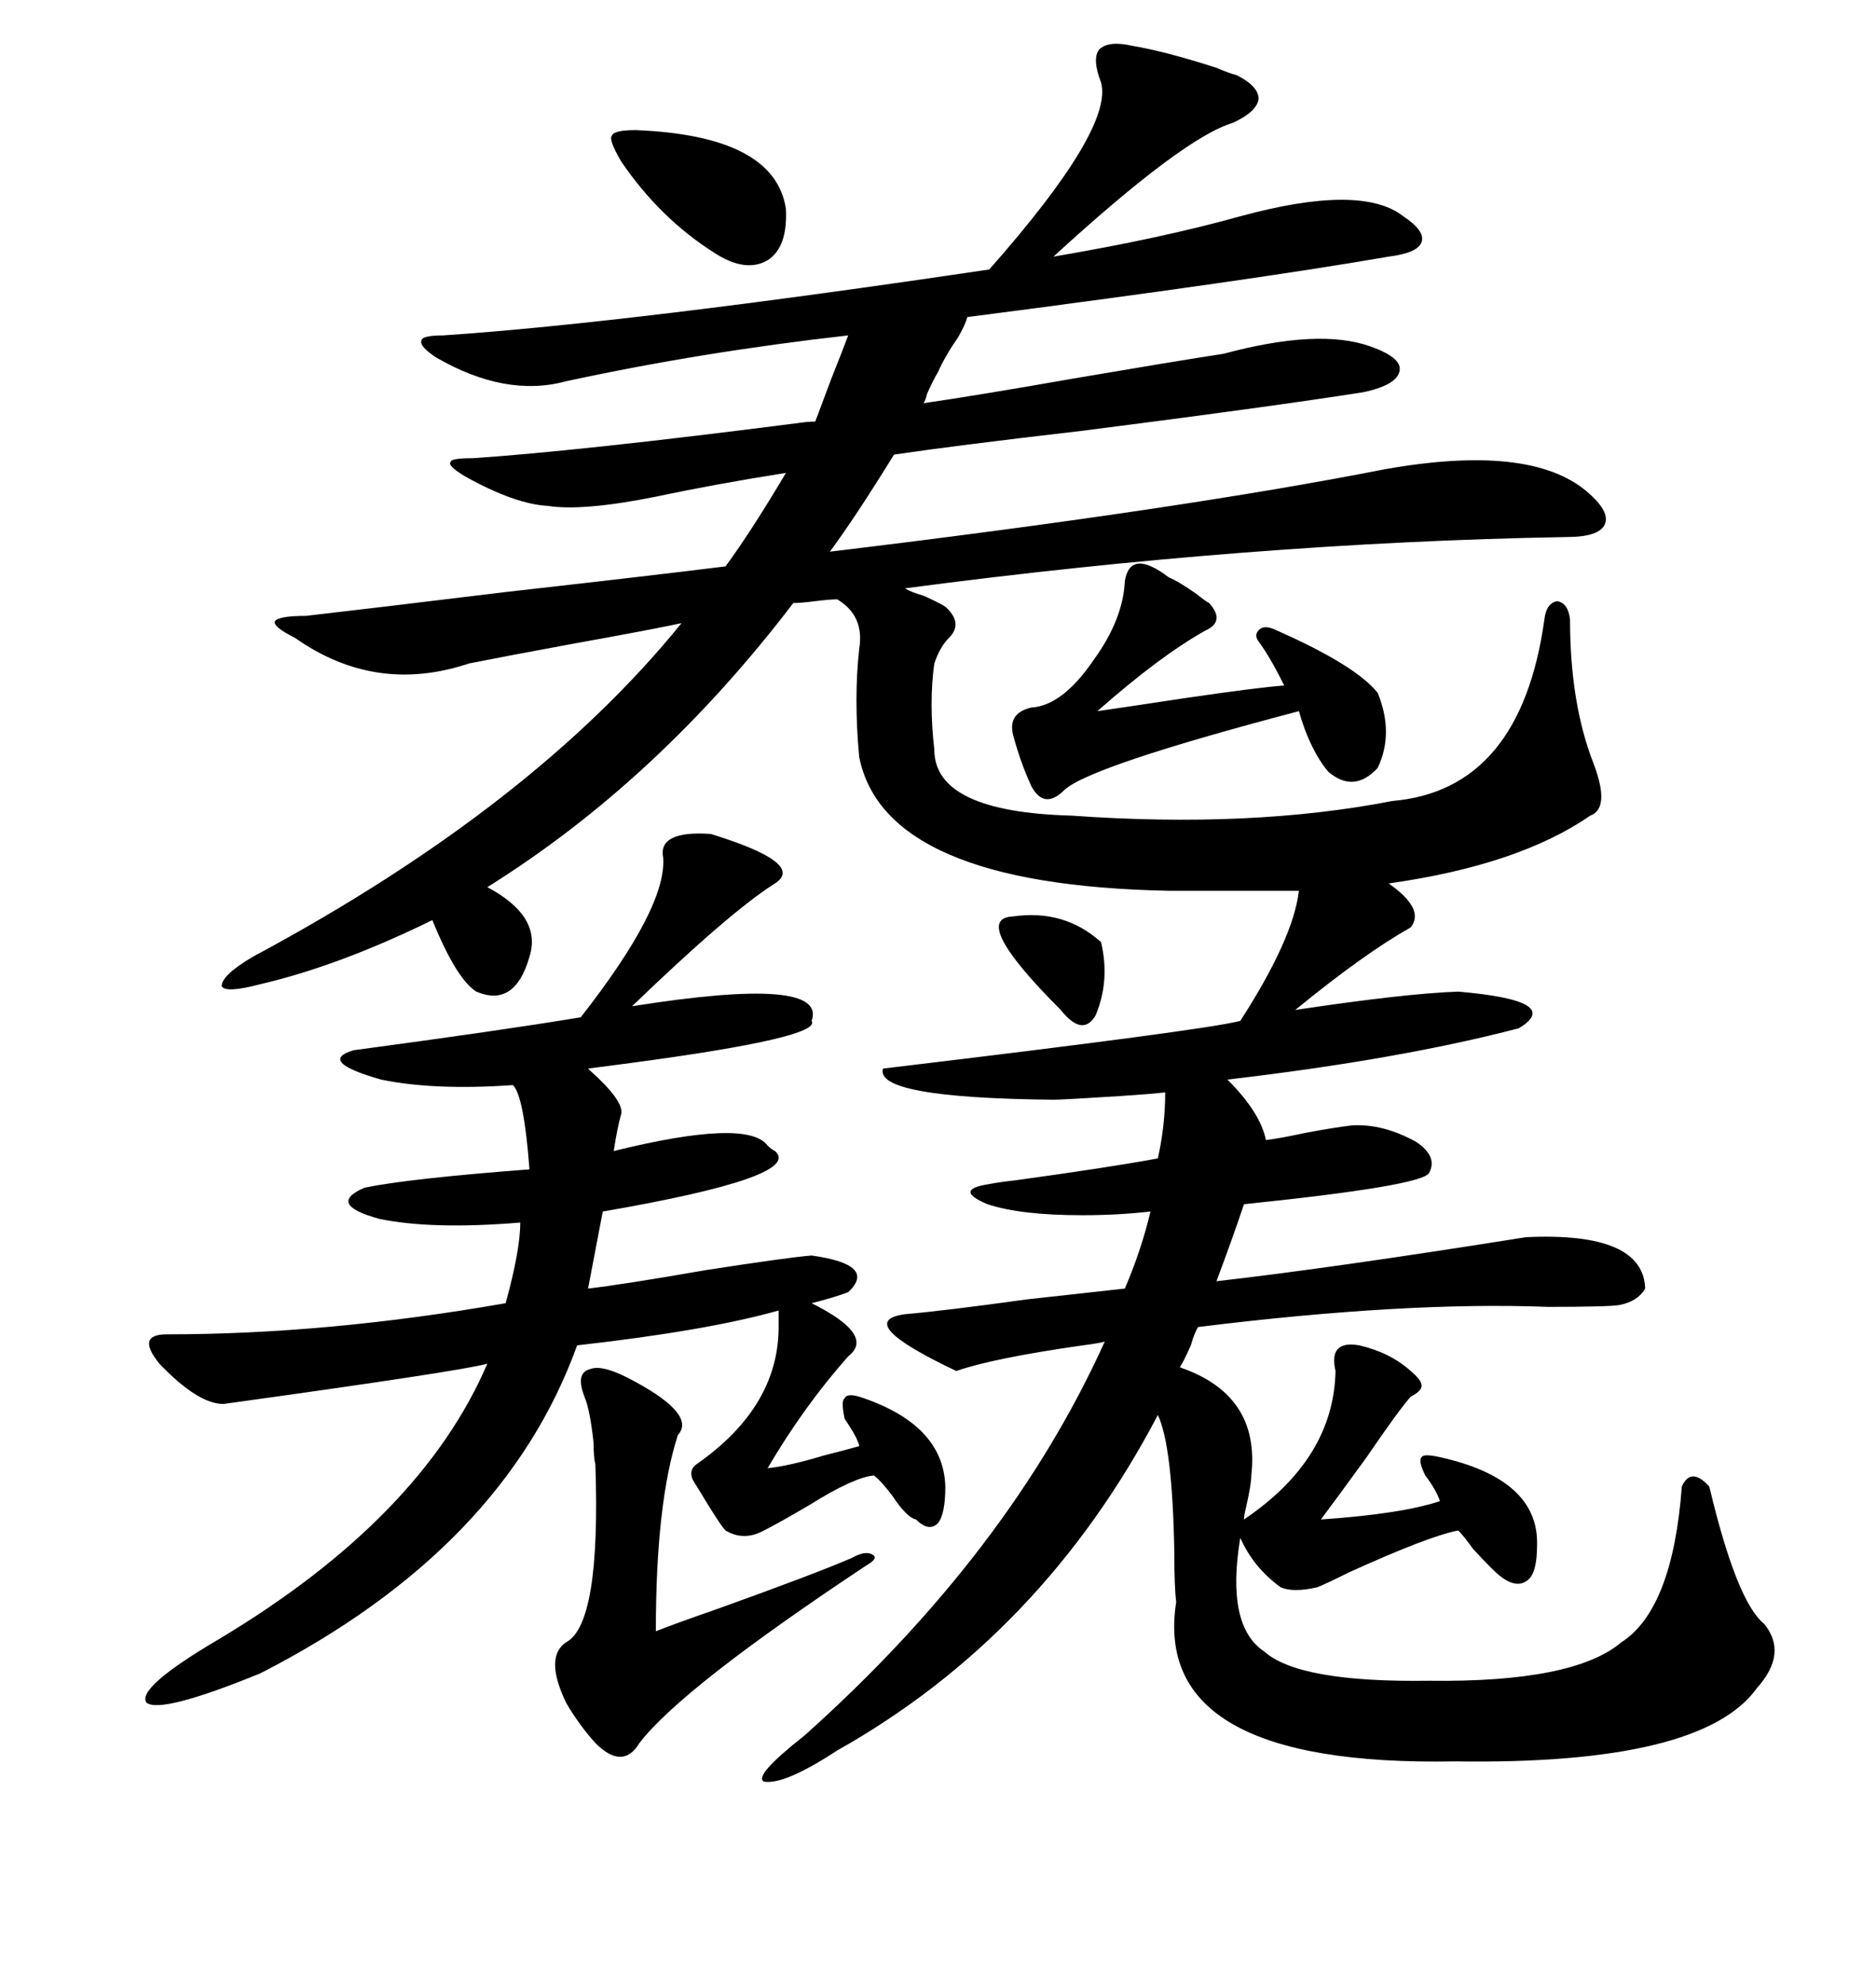 <svg xmlns="http://www.w3.org/2000/svg" xmlns:xlink="http://www.w3.org/1999/xlink" width="300" height="317.285"><path d="M74.41 76.17L74.41 76.17Q71.48 74.41 72.07 73.83L72.07 73.83Q72.07 73.24 75.59 73.24L75.59 73.24Q92.87 72.07 127.15 67.68L127.15 67.68Q129.20 67.38 130.37 67.38L130.37 67.38Q131.25 65.04 133.01 60.35L133.01 60.35Q134.77 55.96 135.64 53.61L135.64 53.61Q112.21 56.25 90.53 60.94L90.53 60.94Q80.86 63.57 69.73 57.13L69.73 57.13Q67.09 55.37 67.38 54.49L67.38 54.49Q67.38 53.61 70.90 53.61L70.90 53.61Q101.07 51.56 158.20 43.07L158.20 43.07Q178.13 20.51 176.07 13.18L176.07 13.18Q174.61 9.38 175.78 7.91L175.78 7.91Q177.25 6.45 181.05 7.32L181.05 7.32Q186.33 8.20 194.53 10.84L194.53 10.84Q196.58 11.72 197.75 12.01L197.75 12.01Q201.27 13.77 201.27 15.82L201.27 15.82Q200.98 17.87 197.17 19.63L197.17 19.63Q189.26 21.97 168.46 41.02L168.46 41.02Q185.74 38.09 198.34 34.57L198.34 34.57Q217.68 29.30 224.41 34.57L224.41 34.57Q227.93 36.91 227.34 38.67L227.34 38.67Q226.76 40.43 222.07 41.02L222.07 41.02Q200.10 44.82 154.69 50.68L154.69 50.68Q154.39 51.86 153.22 53.91L153.22 53.91Q151.17 56.84 150 59.47L150 59.47Q149.12 60.94 148.24 62.99L148.24 62.99Q147.95 64.16 147.66 64.45L147.66 64.45Q155.86 63.28 172.56 60.35L172.56 60.35Q188.09 57.71 195.70 56.54L195.70 56.54Q210.94 52.44 219.14 55.37L219.14 55.37Q224.12 57.13 223.83 59.18L223.83 59.18Q223.54 61.52 217.97 62.70L217.97 62.70Q203.03 65.04 173.14 68.85L173.14 68.85Q152.93 71.19 142.97 72.66L142.97 72.66Q136.82 82.62 132.71 88.18L132.71 88.18Q188.67 81.45 221.48 75L221.48 75Q244.63 70.90 253.71 78.52L253.71 78.52Q257.52 81.74 256.64 83.79L256.64 83.79Q255.76 85.84 250.49 85.84L250.49 85.84Q200.10 86.72 144.73 94.04L144.73 94.04Q145.61 94.63 147.66 95.21L147.66 95.21Q150.29 96.39 151.17 96.97L151.17 96.97Q154.10 99.61 151.76 101.95L151.76 101.95Q150.29 103.42 149.41 106.05L149.41 106.05Q148.54 112.21 149.41 119.82L149.41 119.82Q149.41 129.79 171.39 130.37L171.39 130.37Q200.10 132.42 222.66 128.03L222.66 128.03Q243.16 126.27 246.97 99.02L246.97 99.02Q247.27 96.39 249.02 96.09L249.02 96.09Q250.78 96.39 251.07 99.02L251.07 99.02Q251.07 112.50 254.88 122.17L254.88 122.17Q257.52 129.20 254.30 130.37L254.30 130.37Q242.87 138.28 222.07 141.21L222.07 141.21Q227.93 145.31 225.59 148.24L225.59 148.24Q218.26 152.34 207.13 161.43L207.13 161.43Q224.71 158.79 233.20 158.50L233.20 158.50Q250.20 159.96 242.87 164.36L242.87 164.36Q223.83 169.34 196.29 172.56L196.29 172.56Q201.56 177.83 202.44 182.23L202.44 182.23Q204.79 181.93 208.89 181.05L208.89 181.05Q213.57 180.18 216.21 179.88L216.21 179.88Q221.19 179.59 226.46 182.52L226.46 182.52Q229.98 184.86 228.52 187.50L228.52 187.50Q227.34 189.55 198.93 192.48L198.93 192.48Q197.17 197.75 194.53 204.79L194.53 204.79Q212.70 202.73 244.04 197.75L244.04 197.75Q262.79 196.88 263.09 205.96L263.09 205.96Q261.91 208.01 258.98 208.59L258.98 208.59Q257.23 208.89 247.56 208.89L247.56 208.89Q224.71 208.01 191.60 212.11L191.60 212.11Q191.02 212.99 190.43 215.04L190.43 215.04Q189.26 217.68 188.67 218.55L188.67 218.55Q201.56 222.95 200.10 235.84L200.10 235.84Q200.10 237.30 199.22 241.11L199.22 241.11Q198.93 242.29 198.93 242.87L198.93 242.87Q213.28 233.20 213.57 219.14L213.57 219.14Q212.40 214.16 217.38 215.04L217.38 215.04Q222.36 216.21 225.59 219.14L225.59 219.14Q227.34 220.61 227.34 221.48L227.34 221.48Q227.34 222.36 225.59 223.24L225.59 223.24Q223.54 225.59 218.55 232.91L218.55 232.91Q213.87 239.36 211.23 242.87L211.23 242.87Q224.12 241.99 230.27 239.94L230.27 239.94Q229.69 238.18 227.93 235.84L227.93 235.84Q226.76 233.50 227.34 232.91L227.34 232.91Q227.64 232.32 230.27 232.91L230.27 232.91Q246.09 236.43 245.80 246.97L245.80 246.97Q245.80 251.37 244.34 252.54L244.34 252.54Q242.58 254.00 239.94 251.95L239.94 251.95Q238.77 251.07 235.55 247.56L235.55 247.56Q234.08 245.51 233.20 244.63L233.20 244.63Q228.52 245.51 215.63 251.37L215.63 251.37Q212.11 253.13 210.64 253.71L210.64 253.71Q206.84 254.59 204.79 253.71L204.79 253.71Q200.39 250.49 198.34 245.80L198.34 245.80Q196.00 259.86 202.15 263.96L202.15 263.96Q207.71 268.95 228.52 268.65L228.52 268.65Q251.66 268.95 259.28 262.50L259.28 262.50Q267.48 257.23 268.95 237.60L268.95 237.60Q270.41 234.38 273.34 237.60L273.34 237.60Q277.73 256.05 282.13 259.57L282.13 259.57Q285.94 264.26 280.96 269.82L280.96 269.82Q272.17 282.13 232.62 281.54L232.62 281.54Q183.98 282.42 188.09 256.05L188.09 256.05Q187.79 253.71 187.79 248.14L187.79 248.14Q187.50 231.15 185.16 226.17L185.16 226.17Q166.70 261.33 133.89 279.79L133.89 279.79Q125.39 285.35 122.17 284.77L122.17 284.77Q120.41 283.89 128.61 277.44L128.61 277.44Q161.43 248.14 176.66 214.45L176.66 214.45Q175.49 214.75 173.14 215.04L173.14 215.04Q158.79 217.09 152.93 219.14L152.93 219.14Q136.23 211.23 144.73 210.06L144.73 210.06Q151.46 209.47 164.06 207.71L164.06 207.71Q174.61 206.54 179.88 205.96L179.88 205.96Q182.52 199.80 183.98 193.65L183.98 193.65Q178.71 194.24 173.14 194.24L173.14 194.24Q163.18 194.24 157.91 192.48L157.91 192.48Q152.34 190.14 158.20 189.26L158.20 189.26Q159.67 188.96 162.30 188.67L162.30 188.67Q177.25 186.62 185.16 185.16L185.16 185.16Q186.33 179.88 186.33 174.61L186.33 174.61Q183.69 174.90 179.00 175.20L179.00 175.20Q169.92 175.78 168.46 175.78L168.46 175.78Q139.75 175.49 141.21 170.80L141.21 170.80Q192.77 164.65 198.34 163.18L198.34 163.18Q206.84 150 207.71 142.38L207.71 142.38L186.91 142.38Q141.50 141.50 137.40 121.00L137.40 121.00Q136.52 111.62 137.40 103.71L137.40 103.71Q138.28 98.44 133.89 95.80L133.89 95.80Q132.71 95.80 130.37 96.09L130.37 96.09Q128.03 96.39 126.86 96.39L126.86 96.39Q105.18 124.80 77.93 141.80L77.93 141.80Q86.72 146.48 84.67 152.93L84.67 152.93Q82.32 161.13 76.17 158.50L76.17 158.50Q72.95 156.45 69.14 147.07L69.14 147.07Q54.20 154.39 41.60 157.32L41.60 157.32Q36.04 158.79 35.45 157.62L35.45 157.62Q35.45 155.86 40.43 152.93L40.43 152.93Q85.25 128.91 108.98 99.61L108.98 99.61Q103.42 100.78 91.99 102.83L91.99 102.83Q80.86 104.88 75 106.05L75 106.05Q60.06 111.04 47.17 101.95L47.17 101.95Q43.65 100.20 43.95 99.32L43.95 99.32Q44.53 98.44 48.93 98.44L48.93 98.44Q59.18 97.27 80.86 94.63L80.86 94.63Q104.30 91.99 116.02 90.53L116.02 90.53Q120.12 84.96 125.68 75.59L125.68 75.59Q114.55 77.34 104.88 79.39L104.88 79.39Q93.16 81.74 87.60 80.86L87.60 80.86Q82.32 80.57 74.41 76.17ZM111.33 234.08L111.33 234.08Q124.80 224.71 124.51 211.52L124.51 211.52L124.51 209.47Q113.09 212.70 92.29 215.04L92.29 215.04Q80.57 247.56 41.60 267.48L41.60 267.48Q25.78 273.93 23.44 272.17L23.44 272.17Q21.68 269.82 35.16 261.91L35.16 261.91Q67.38 242.58 77.93 217.97L77.93 217.97Q73.83 219.14 35.74 224.41L35.74 224.41Q31.64 224.41 25.49 217.97L25.49 217.97Q21.68 213.28 26.66 213.28L26.66 213.28Q52.44 213.28 80.86 208.30L80.86 208.30Q83.20 199.80 83.20 195.41L83.20 195.41Q69.14 196.58 60.64 194.82L60.64 194.82Q52.15 192.48 58.30 189.84L58.30 189.84Q65.33 188.38 84.67 186.91L84.67 186.91Q83.79 175.20 82.03 173.44L82.03 173.44Q69.43 174.32 60.94 172.56L60.94 172.56Q50.68 169.63 56.54 167.87L56.54 167.87Q80.57 164.65 92.87 162.60L92.87 162.60Q106.64 145.02 106.05 137.11L106.05 137.11Q105.18 132.71 113.67 133.30L113.67 133.30Q128.91 137.99 123.93 141.21L123.93 141.21Q116.89 145.61 101.07 160.84L101.07 160.84Q132.42 155.86 129.79 163.18L129.79 163.18Q131.54 165.82 100.78 169.92L100.78 169.92Q96.39 170.51 94.04 170.80L94.04 170.80Q94.04 170.80 94.34 171.09L94.34 171.09Q99.90 176.07 99.32 178.13L99.32 178.13Q98.73 180.18 98.14 183.98L98.14 183.98Q119.53 178.71 122.75 183.11L122.75 183.11Q123.34 183.69 123.93 183.98L123.93 183.98Q128.61 188.09 96.39 193.65L96.39 193.65L94.04 205.96Q99.32 205.37 112.79 203.03L112.79 203.03Q125.98 200.98 129.79 200.68L129.79 200.68Q140.33 202.15 135.64 206.54L135.64 206.54Q133.30 207.42 129.79 208.30L129.79 208.30Q133.89 210.35 135.64 212.11L135.64 212.11Q138.28 214.75 135.64 216.80L135.64 216.80Q128.61 224.71 122.75 234.67L122.75 234.67Q125.98 234.38 131.84 232.62L131.84 232.62Q135.35 231.74 137.40 231.15L137.40 231.15Q137.40 230.86 137.11 230.27L137.11 230.27Q136.82 229.39 135.06 226.76L135.06 226.76Q134.47 223.83 135.06 223.54L135.06 223.54Q135.35 222.66 137.40 223.24L137.40 223.24Q150.88 227.64 151.17 237.60L151.17 237.60Q151.17 241.99 150 243.46L150 243.46Q148.54 244.92 146.48 242.87L146.48 242.87Q145.02 242.58 142.68 239.06L142.68 239.06Q140.92 236.72 139.75 235.84L139.75 235.84Q136.52 236.13 129.49 240.53L129.49 240.53Q124.51 243.46 122.17 244.63L122.17 244.63Q118.95 246.39 116.02 244.63L116.02 244.63Q115.14 243.75 111.62 237.89L111.62 237.89Q111.04 237.01 110.74 236.43L110.74 236.43Q110.16 234.96 111.33 234.08ZM101.66 220.90L101.66 220.90Q111.33 226.17 108.40 229.39L108.40 229.39Q104.88 240.23 104.88 260.74L104.88 260.74Q107.81 259.57 114.55 257.23L114.55 257.23Q130.08 251.66 136.23 249.02L136.23 249.02Q138.28 247.85 139.45 248.44L139.45 248.44Q140.63 249.02 138.57 250.20L138.57 250.20Q108.98 269.82 102.25 278.61L102.25 278.61Q99.61 283.01 95.21 278.61L95.21 278.61Q92.58 275.68 90.53 272.17L90.53 272.17Q87.01 264.84 90.53 262.50L90.53 262.50Q96.09 259.57 95.21 234.08L95.21 234.08Q94.92 232.91 94.92 230.57L94.92 230.57Q94.34 225.29 93.46 223.24L93.46 223.24Q91.99 219.43 94.34 218.85L94.34 218.85Q96.39 217.97 101.66 220.90ZM186.91 92.29L186.91 92.29Q188.38 92.87 191.31 94.92L191.31 94.92Q192.77 96.09 193.36 96.39L193.36 96.39Q196.00 99.32 192.77 100.78L192.77 100.78Q185.45 104.88 175.49 113.67L175.49 113.67Q179.59 113.09 189.26 111.62L189.26 111.62Q201.27 109.86 205.37 109.57L205.37 109.57Q203.03 104.88 201.27 102.54L201.27 102.54Q200.39 101.37 201.56 100.49L201.56 100.49Q202.44 99.90 204.20 100.78L204.20 100.78Q216.80 106.35 220.31 110.74L220.31 110.74Q222.95 117.19 220.31 122.75L220.31 122.75Q216.50 126.86 212.40 123.34L212.40 123.34Q209.47 119.82 207.71 113.67L207.71 113.67Q174.32 122.46 170.21 126.27L170.21 126.27Q166.99 129.49 164.94 125.68L164.94 125.68Q163.18 121.88 162.01 117.48L162.01 117.48Q161.13 113.96 164.94 113.09L164.94 113.09Q169.92 112.79 174.90 105.47L174.90 105.47Q179.59 99.02 179.88 92.87L179.88 92.87Q180.76 87.60 186.91 92.29ZM101.66 20.80L101.66 20.80Q123.93 21.68 125.68 33.40L125.68 33.40Q125.98 39.55 122.75 41.60L122.75 41.60Q119.24 43.65 114.26 40.43L114.26 40.43Q105.47 34.86 99.32 25.78L99.32 25.78Q97.27 22.27 97.85 21.68L97.85 21.68Q98.14 20.80 101.66 20.80ZM162.01 146.48L162.01 146.48Q170.21 145.31 176.07 150.59L176.07 150.59Q177.54 156.74 175.20 162.30L175.20 162.30Q173.14 165.82 169.63 161.43L169.63 161.43Q154.98 146.78 162.01 146.48Z"/></svg>